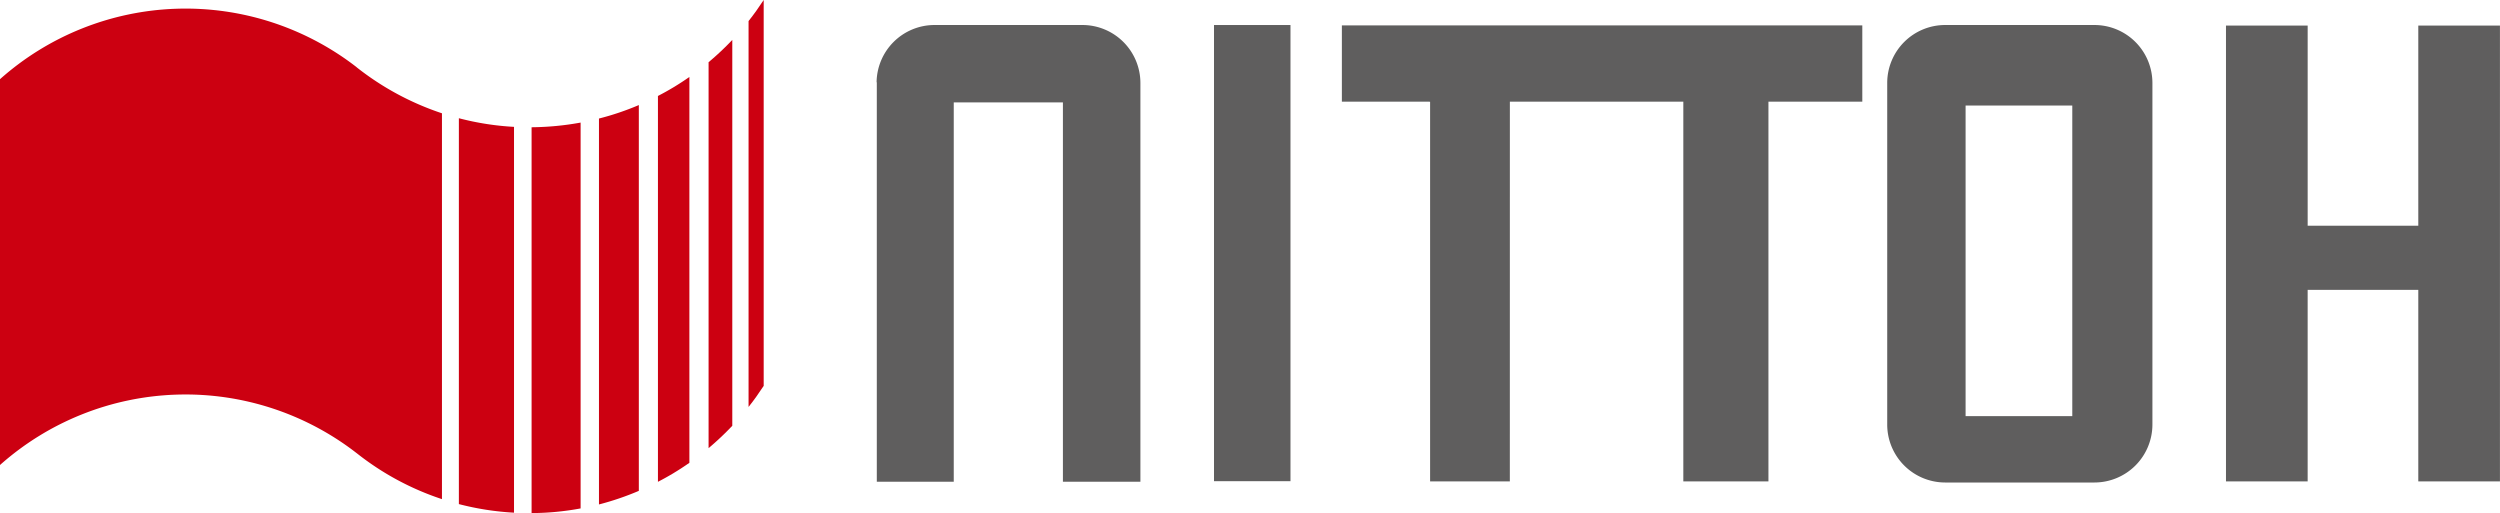 <svg xmlns="http://www.w3.org/2000/svg" width="222.607" height="45.687" viewBox="0 0 222.607 45.687">
  <g id="グループ_73837" data-name="グループ 73837" transform="translate(14285 13664)">
    <g id="グループ_73835" data-name="グループ 73835" transform="translate(-371 17)">
      <rect id="長方形_21815" data-name="長方形 21815" width="6.81" height="40.618" transform="translate(-13805.902 -13678.772)" fill="#5f5e5e"/>
      <path id="パス_59599" data-name="パス 59599" d="M18.392,46.611H5.2A5.161,5.161,0,0,0,.054,51.752l.019-.084V87.281H6.925V53.5h9.72V87.281h6.9V51.752a5.166,5.166,0,0,0-5.151-5.141" transform="translate(-13836 -13725.384)" fill="#5f5e5e"/>
      <path id="パス_59600" data-name="パス 59600" d="M56.9,46.611H43.592a5.162,5.162,0,0,0-5.153,5.141V82.194a5.165,5.165,0,0,0,5.153,5.153H56.9a5.166,5.166,0,0,0,5.153-5.153V51.752A5.164,5.164,0,0,0,56.9,46.611M54.918,81.439h-9.5V53.778h9.5Z" transform="translate(-13784.396 -13725.384)" fill="#5f5e5e"/>
      <path id="パス_59601" data-name="パス 59601" d="M68.43,64.454H58.579V46.632H51.306V87.22h7.272V70.165H68.43V87.22H75.7V46.632H68.43Z" transform="translate(-13767.098 -13725.355)" fill="#5f5e5e"/>
      <path id="パス_59602" data-name="パス 59602" d="M32.685,53.418H48.13v33.81h7.579V53.418h8.358V46.626H17.726v6.792h7.765c.042,0,.049.009.091.009v33.8h7.1Z" transform="translate(-13812.242 -13725.364)" fill="#5f5e5e"/>
    </g>
    <g id="グループ_73836" data-name="グループ 73836" transform="translate(-375 23)">
      <path id="パス_59592" data-name="パス 59592" d="M60.3,1.877V36.235c.479-.6.925-1.232,1.347-1.877V0c-.422.648-.869,1.273-1.347,1.877" transform="translate(-13903.646 -13687)" fill="#c01"/>
      <path id="パス_59593" data-name="パス 59593" d="M57.079,5.2V39.565a25.861,25.861,0,0,0,2.111-1.991V3.216A25.234,25.234,0,0,1,57.079,5.2" transform="translate(-13903.985 -13686.661)" fill="#c01"/>
      <path id="パス_59594" data-name="パス 59594" d="M53,7.892V42.249a23.933,23.933,0,0,0,2.8-1.693V6.2A24.086,24.086,0,0,1,53,7.892" transform="translate(-13904.415 -13686.347)" fill="#c01"/>
      <path id="パス_59595" data-name="パス 59595" d="M48.25,9.665V44.026a25.122,25.122,0,0,0,3.549-1.21V8.463a24.147,24.147,0,0,1-3.549,1.2" transform="translate(-13904.916 -13686.108)" fill="#c01"/>
      <path id="パス_59596" data-name="パス 59596" d="M36.964,9.523V43.882a24.872,24.872,0,0,0,4.91.764V10.292a24.633,24.633,0,0,1-4.91-.769" transform="translate(-13906.105 -13685.996)" fill="#c01"/>
      <path id="パス_59597" data-name="パス 59597" d="M42.822,10.291V44.647a24.471,24.471,0,0,0,4.365-.416V9.875a25.426,25.426,0,0,1-4.365.416" transform="translate(-13905.488 -13685.96)" fill="#c01"/>
      <path id="パス_59598" data-name="パス 59598" d="M31.761,40.279l-.008-.007a24.732,24.732,0,0,0,7.6,4.1V10.015a24.926,24.926,0,0,1-7.6-4.1l.008,0A24.85,24.85,0,0,0,0,6.978V41.333a24.85,24.85,0,0,1,31.761-1.053" transform="translate(-13910 -13686.927)" fill="#c01"/>
    </g>
  </g>
</svg>

